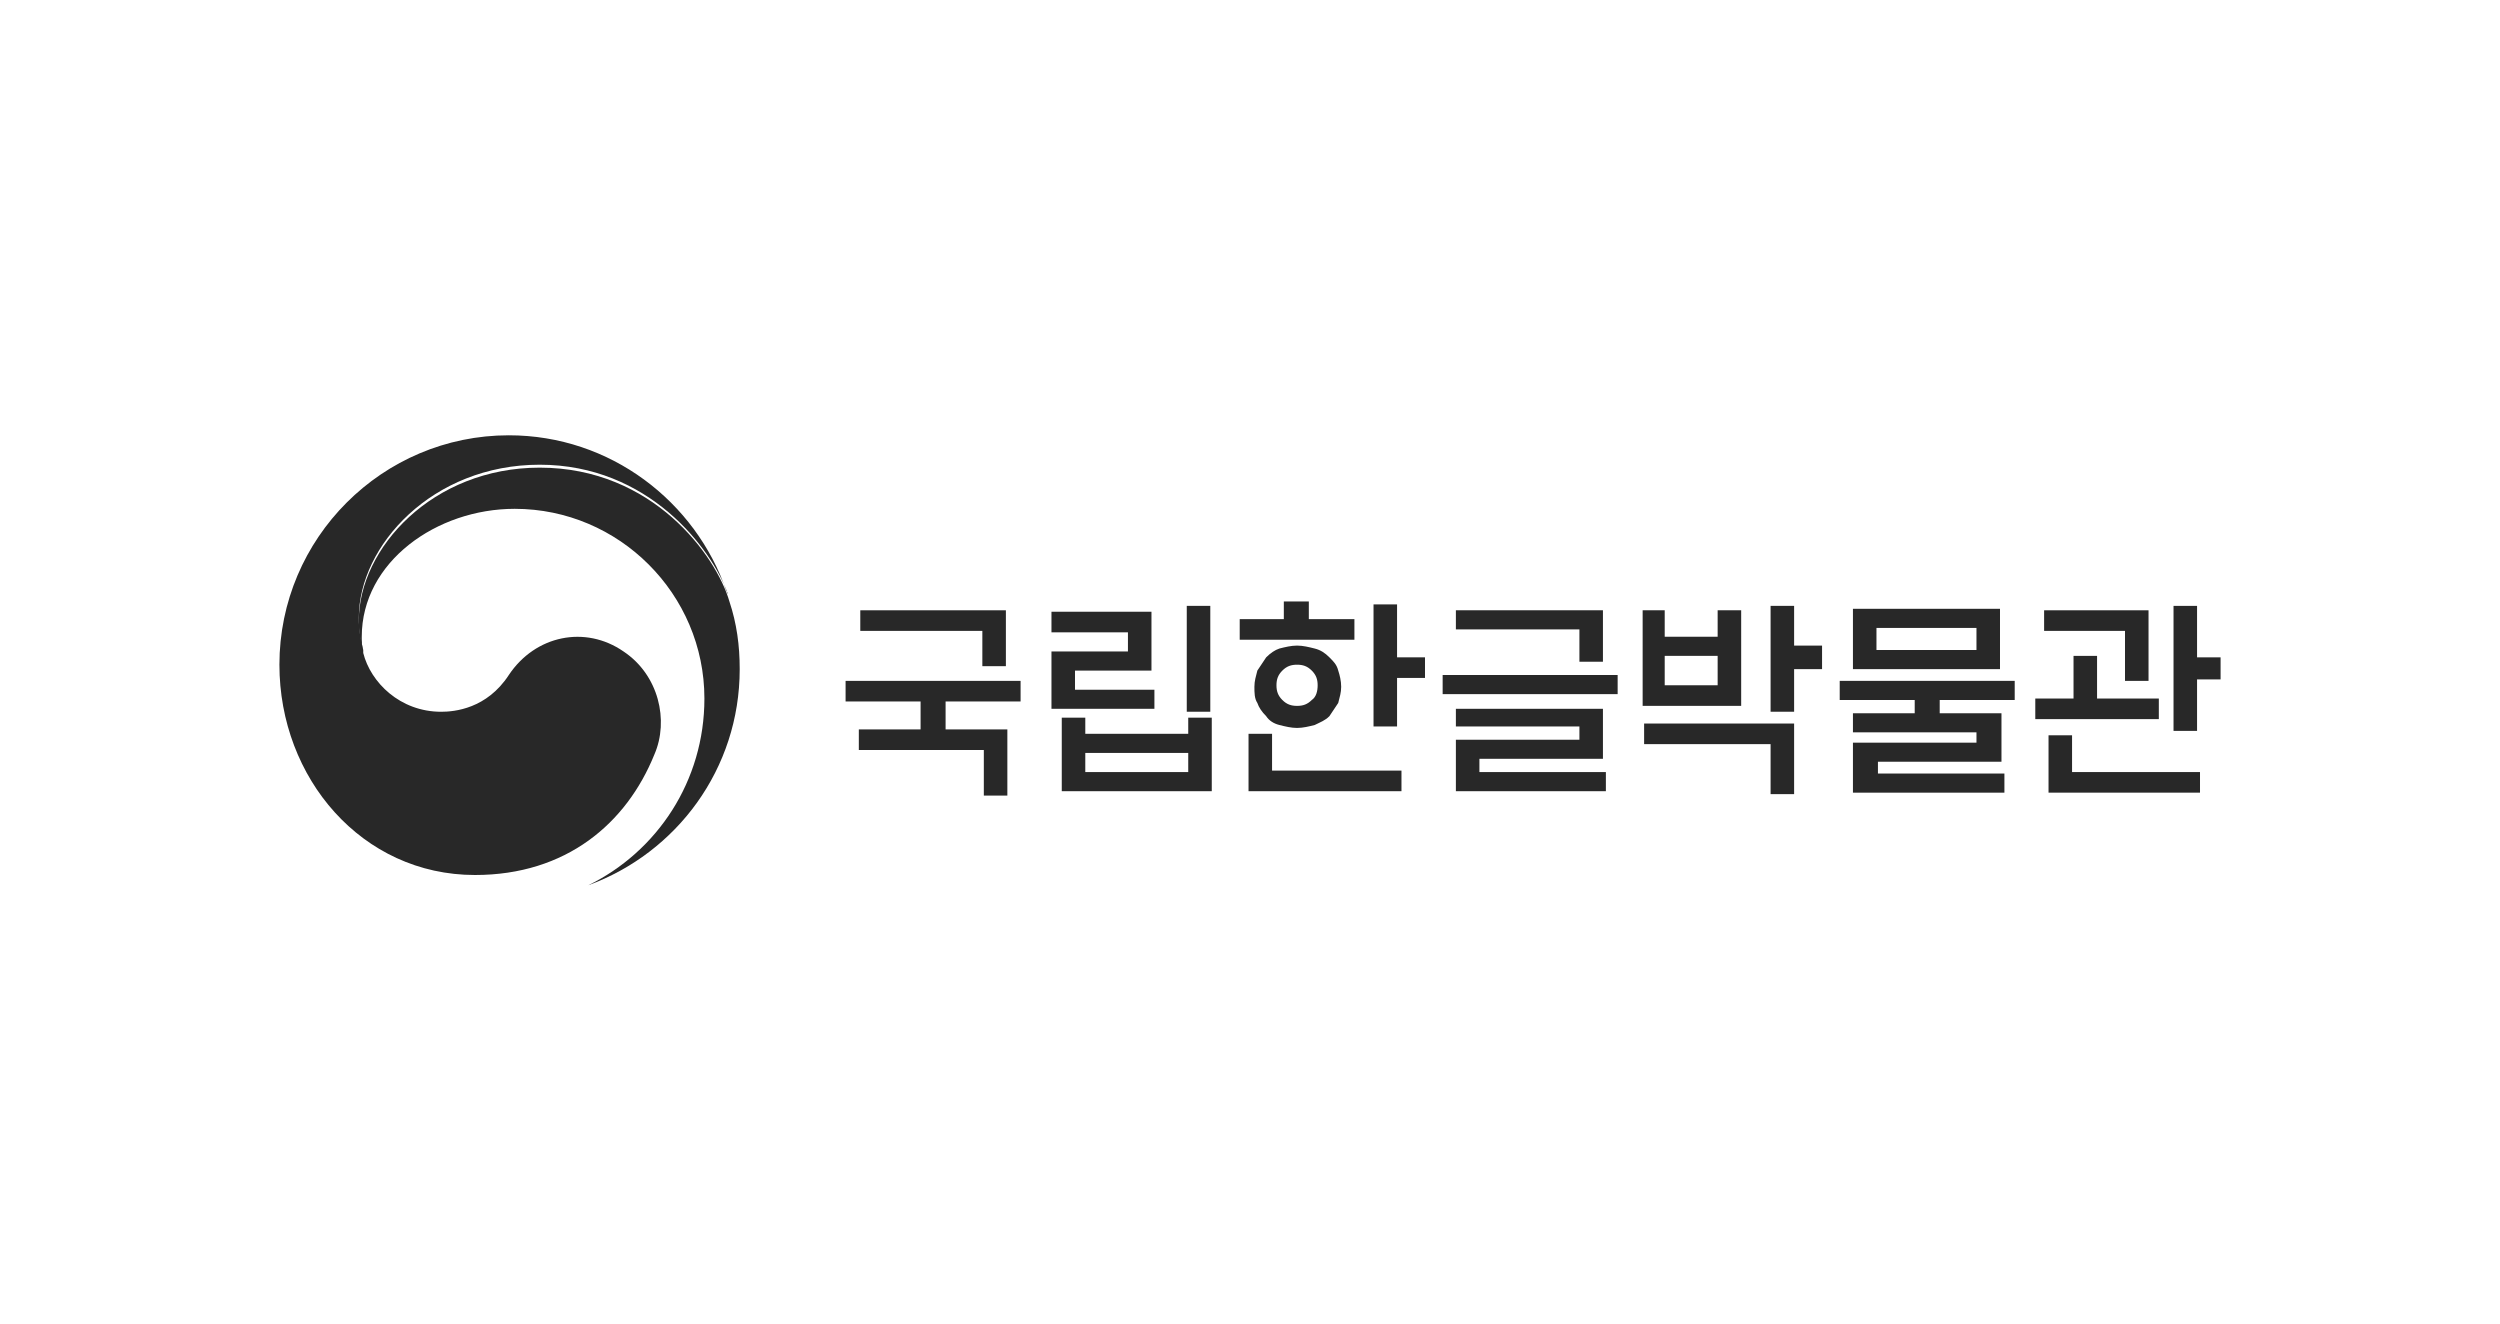 <?xml version="1.0" encoding="utf-8"?>
<!-- Generator: Adobe Illustrator 24.1.2, SVG Export Plug-In . SVG Version: 6.00 Build 0)  -->
<svg version="1.1" id="Layer_1" xmlns="http://www.w3.org/2000/svg" xmlns:xlink="http://www.w3.org/1999/xlink" x="0px" y="0px"
	 viewBox="0 0 170 90" style="enable-background:new 0 0 170 90;" xml:space="preserve">
<style type="text/css">
	.st0{fill:#282828;}
</style>
<g>
	<g>
		<path class="st0" d="M62.6,49.6v-1.9h-5.1v-1.4h11.9v1.4h-5.1v1.9h4.2v4.5h-1.6V51h-8.5v-1.4H62.6z M68.4,41.5v3.8h-1.6v-2.4h-8.3
			v-1.4H68.4z"/>
		<path class="st0" d="M78.5,48.2h-7v-3.9h5.2v-1.3h-5.2v-1.4h6.8v4h-5.2v1.3h5.4V48.2z M72.2,48.8h1.6v1.1h7v-1.1h1.6v5H72.2V48.8z
			 M80.8,51.2h-7v1.3h7V51.2z M80.7,41.2h1.6v7.2h-1.6V41.2z"/>
		<path class="st0" d="M84.3,43.5v-1.4h3v-1.2H89v1.2h3.1v1.4H84.3z M84.9,53.8v-3.9h1.6v2.5h8.8v1.4H84.9z M91.2,46.7
			c0,0.4-0.1,0.7-0.2,1.1c-0.2,0.3-0.4,0.6-0.6,0.9c-0.3,0.3-0.6,0.4-1,0.6c-0.4,0.1-0.8,0.2-1.2,0.2c-0.4,0-0.8-0.1-1.2-0.2
			c-0.4-0.1-0.7-0.3-0.9-0.6c-0.3-0.3-0.5-0.6-0.6-0.9c-0.2-0.3-0.2-0.7-0.2-1.1c0-0.4,0.1-0.7,0.2-1.1c0.2-0.3,0.4-0.6,0.6-0.9
			c0.3-0.3,0.6-0.5,0.9-0.6c0.4-0.1,0.8-0.2,1.2-0.2c0.4,0,0.8,0.1,1.2,0.2c0.4,0.1,0.7,0.3,1,0.6c0.3,0.3,0.5,0.5,0.6,0.9
			C91.1,45.9,91.2,46.3,91.2,46.7z M89.6,46.6c0-0.4-0.1-0.7-0.4-1c-0.3-0.3-0.6-0.4-1-0.4c-0.4,0-0.7,0.1-1,0.4
			c-0.3,0.3-0.4,0.6-0.4,1c0,0.4,0.1,0.7,0.4,1c0.3,0.3,0.6,0.4,1,0.4c0.4,0,0.7-0.1,1-0.4C89.5,47.4,89.6,47,89.6,46.6z M95,44.7
			h1.9v1.4H95v3.3h-1.6v-8.3H95V44.7z"/>
		<path class="st0" d="M109.9,47.2H98.1v-1.3h11.9V47.2z M107.4,45v-2.2H99v-1.3h10V45H107.4z M99,48.2h10v3.4h-8.4v0.9h8.6v1.3H99
			v-3.5h8.4v-0.9H99V48.2z"/>
		<path class="st0" d="M111.6,41.5h1.6v1.8h3.6v-1.8h1.6V48h-6.7V41.5z M111.9,49.2H122V54h-1.6v-3.4h-8.6V49.2z M116.8,44.6h-3.6v2
			h3.6V44.6z M122,48.4h-1.6v-7.2h1.6v2.7h1.9v1.6H122V48.4z"/>
		<path class="st0" d="M130.2,48.5v-0.9h-5.1v-1.3h11.9v1.3h-5.1v0.9h4.2v3.3h-8.4v0.8h8.6v1.3H126v-3.4h8.4v-0.7H126v-1.3H130.2z
			 M126,41.4h10v4.1h-10V41.4z M134.4,42.7h-6.8v1.5h6.8V42.7z"/>
		<path class="st0" d="M146.8,47.5v1.4h-8.4v-1.4h2.6v-2.9h1.6v2.9H146.8z M144.5,46.3v-3.4H139v-1.4h7.1v4.8H144.5z M139.3,53.9V50
			h1.6v2.5h8.7v1.4H139.3z M149.4,49.7h-1.6v-8.5h1.6v3.5h1.6v1.5h-1.6V49.7z"/>
	</g>
	<g>
		<g>
			<g>
				<g>
					<g>
						<g>
							<path class="st0" d="M42.4,44.3c-2.6-1.8-6-1.1-7.8,1.6c-1.5,2.3-3.7,2.5-4.6,2.5c-2.8,0-4.8-2-5.3-4h0c0,0,0,0,0-0.1
								c0,0,0,0,0-0.1c-0.2-0.9-0.3-1.3-0.3-2.2c0-4.9,5-10.4,12.3-10.4c7.4,0,11.7,5.7,12.8,8.8c0-0.1,0-0.1-0.1-0.2
								c-2.1-6.1-7.9-10.6-14.8-10.6c-8.6,0-15.6,7-15.6,15.6c0,7.7,5.6,14.3,13.3,14.3c6.2,0,10.3-3.5,12.2-8.2
								C45.5,49,44.8,45.9,42.4,44.3z"/>
						</g>
						<g>
							<path class="st0" d="M49.6,40.9c-0.9-3.1-5.2-9.1-12.9-9.1c-7.3,0-12.3,5.5-12.3,10.4c0,0.9,0.1,1.3,0.3,2.2
								c-0.1-0.4-0.1-0.8-0.1-1.1c0-5.1,5.1-8.7,10.4-8.7c7.1,0,12.9,5.8,12.9,12.9c0,5.6-3.2,10.4-7.9,12.7l0,0
								c6-2.2,10.3-7.9,10.3-14.7C50.3,43.9,50.1,42.4,49.6,40.9z"/>
						</g>
					</g>
				</g>
			</g>
		</g>
	</g>
</g>
</svg>
